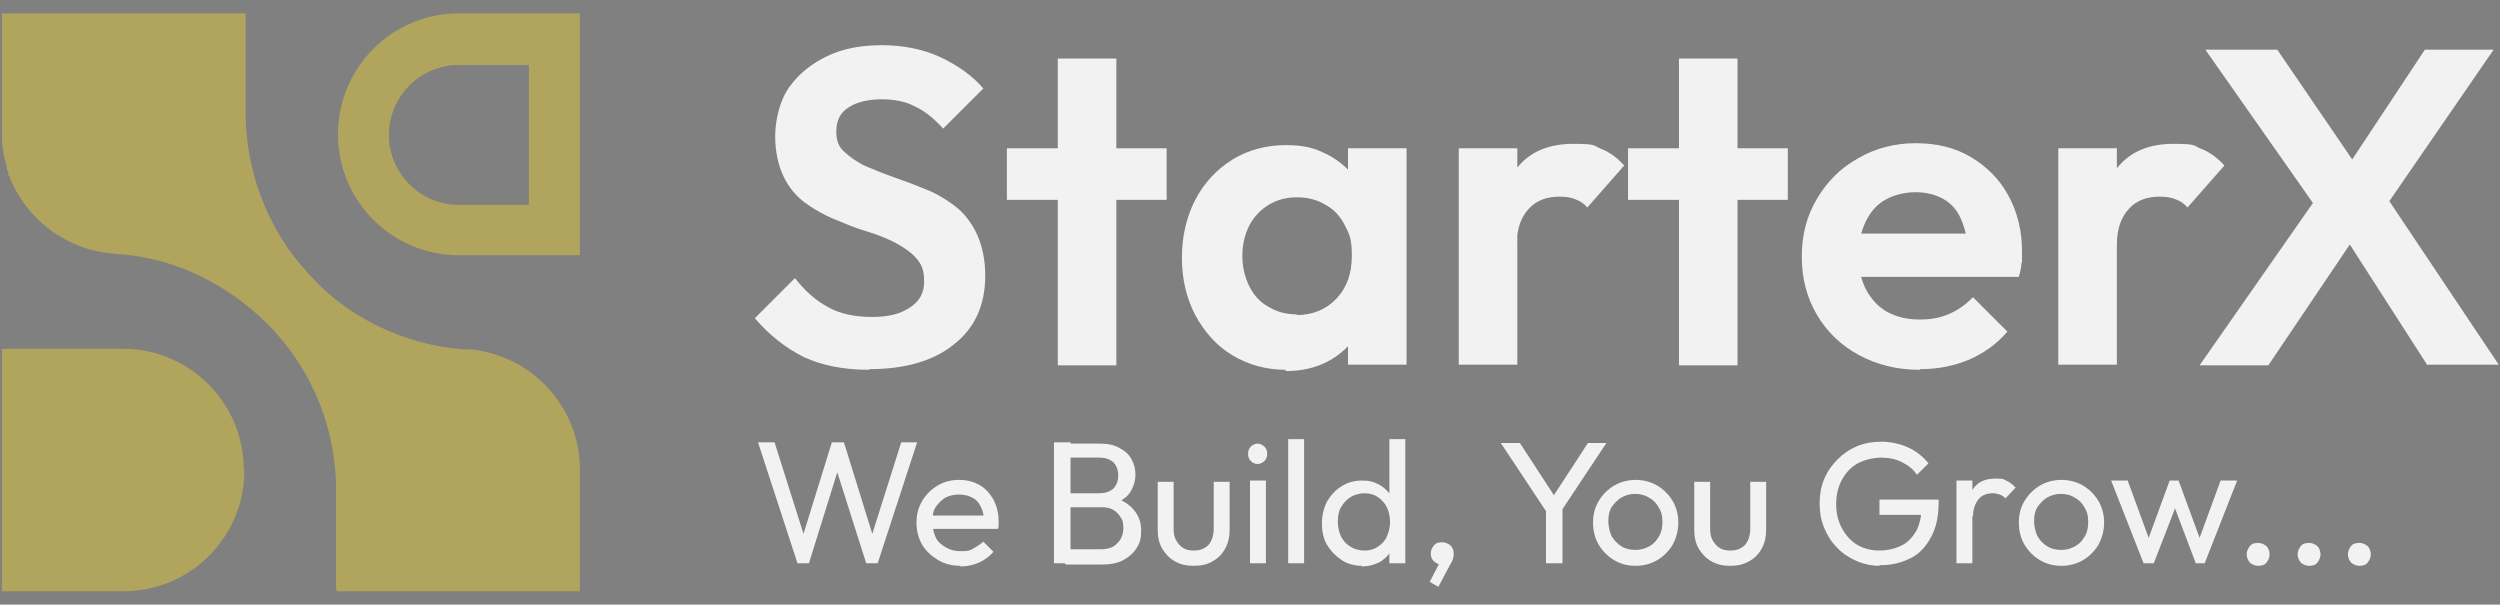<?xml version="1.0" encoding="UTF-8"?>
<svg id="Layer_1" data-name="Layer 1" xmlns="http://www.w3.org/2000/svg" version="1.1" viewBox="0 0 392.8 95">
  <rect x="0" y="0" width="392.8" height="95" fill="#808080" stroke="none"/>
  <defs>
    <style>
      .cls-1 {
        fill: #191a26;
      }

      .cls-1, .cls-2, .cls-3 {
        stroke-width: 0px;
      }

      .cls-2 {
        fill: #b1a45d;
      }

      .cls-3 {
        fill: #f2f2f3;
      }
    </style>
  </defs>
  <g>
    <path class="cls-2" d="M38.4,73.9h0c0,10.5-8.5,19-19,19H.3v-38.1h19c10.5,0,19,8.5,19,19h.1Z"/>
    <path class="cls-2" d="M83.1,10.1v22.1h-11c-6.1,0-11-5-11-11s4.9-11,11-11h11M91.1,2.1h-19c-10.5,0-19,8.5-19,19h0c0,10.5,8.5,19,19,19h19V2.1h0Z"/>
    <path class="cls-1" d="M1.6,28c0-.1,0-.3-.2-.4v-.2c0,.2,0,.4.2.6h0Z"/>
    <path class="cls-2" d="M53,92.9h38.1v-20c-.3-6.6-4-12.3-9.4-15.5-2.3-1.3-4.9-2.2-7.6-2.5h-1.2c-6.5-.5-12.9-2.7-18.5-6.6-1.7-1.2-3.4-2.6-4.9-4.2s-3.3-3.6-4.6-5.6c-4-6-6.1-12.9-6.3-19.9V2.1H.3v19c0,1.9.3,3.6.8,5.3,0,.2,0,.4.2.6h0v.4c0,.1,0,.3.2.4,1.6,4,4.5,7.4,8.2,9.5,2.5,1.5,5.5,2.4,8.6,2.6h0c4.8.3,9.6,1.6,14,3.9,3.5,1.8,6.7,4.1,9.6,7l1,1c6.4,6.9,9.7,15.6,9.9,24.4v16.4h0l.2.2Z"/>
  </g>
  <g>
    <path class="cls-3" d="M125.3,88.5l-6.2-19h2.6l4.9,15.5h-.7l4.8-15.5h1.9l4.8,15.5h-.7l4.9-15.5h2.5l-6.2,19h-1.8l-4.9-15.4h.7l-4.8,15.4h-1.8Z"/>
    <path class="cls-3" d="M150.9,88.9c-1.3,0-2.5-.3-3.5-.9s-1.9-1.4-2.5-2.4-.9-2.2-.9-3.5.3-2.4.9-3.4c.6-1,1.4-1.8,2.4-2.4s2.1-.9,3.4-.9,2.3.3,3.2.8,1.6,1.3,2.2,2.3c.5,1,.8,2.1.8,3.3s0,.4,0,.6,0,.5-.1.7h-11v-2.1h9.7l-.9.8c0-.9-.2-1.6-.5-2.2s-.7-1.1-1.3-1.4-1.2-.5-2.1-.5-1.6.2-2.2.5c-.6.4-1.1.9-1.5,1.5s-.5,1.4-.5,2.3.2,1.7.5,2.4.9,1.2,1.6,1.6c.7.4,1.4.6,2.3.6s1.4,0,2-.4,1.1-.6,1.6-1.1l1.6,1.6c-.6.7-1.4,1.3-2.3,1.7s-1.9.6-2.9.6h0Z"/>
    <path class="cls-3" d="M165.6,88.5v-19h2.6v19h-2.6ZM167.3,88.5v-2.2h5.7c1.1,0,2-.3,2.6-1,.6-.6.9-1.4.9-2.3s-.1-1.2-.4-1.7-.7-.9-1.2-1.2-1.1-.4-1.8-.4h-5.8v-2.2h5.4c.9,0,1.6-.2,2.2-.7.5-.5.8-1.2.8-2.1s-.3-1.6-.8-2.1c-.6-.5-1.3-.7-2.2-.7h-5.3v-2.2h5.4c1.2,0,2.3.2,3.1.7.8.4,1.5,1,1.9,1.8.4.7.6,1.5.6,2.4s-.3,1.9-.8,2.7-1.4,1.4-2.4,1.8l.2-.8c1.2.4,2.2,1.1,2.9,2s1,1.9,1,3.1-.2,1.9-.7,2.7c-.5.8-1.2,1.4-2.1,1.9-.9.5-2,.7-3.4.7h-5.6l-.2-.2Z"/>
    <path class="cls-3" d="M187.5,88.9c-1.1,0-2-.2-2.9-.7s-1.5-1.2-2-2c-.5-.9-.7-1.8-.7-3v-7.5h2.5v7.4c0,.7.1,1.3.4,1.8s.6.9,1.1,1.2c.5.3,1,.4,1.7.4,1,0,1.7-.3,2.3-.9.5-.6.8-1.5.8-2.5v-7.4h2.5v7.5c0,1.1-.2,2.1-.7,3s-1.1,1.5-2,2c-.8.5-1.8.7-2.9.7h-.1Z"/>
    <path class="cls-3" d="M197.6,72.9c-.5,0-.8-.2-1.1-.5s-.4-.7-.4-1.1.1-.8.4-1.1c.3-.3.7-.5,1.1-.5s.8.2,1.1.5.4.7.4,1.1-.1.8-.4,1.1c-.3.3-.7.5-1.1.5ZM196.4,88.5v-13h2.5v13h-2.5Z"/>
    <path class="cls-3" d="M202.4,88.5v-19.5h2.5v19.5h-2.5Z"/>
    <path class="cls-3" d="M214,88.9c-1.2,0-2.3-.3-3.2-.9s-1.7-1.4-2.3-2.4-.8-2.2-.8-3.4.3-2.4.8-3.4c.6-1,1.3-1.8,2.3-2.4.9-.6,2-.9,3.2-.9s1.8.2,2.6.6,1.4,1,1.9,1.7.8,1.6.8,2.5v3.9c0,.9-.3,1.8-.8,2.5s-1.1,1.3-1.9,1.7-1.7.6-2.7.6h0ZM214.4,86.5c.8,0,1.5-.2,2.1-.6s1.1-.9,1.4-1.6c.3-.7.5-1.4.5-2.3s-.2-1.7-.5-2.3-.8-1.2-1.4-1.6-1.3-.6-2.1-.6-1.5.2-2.2.6c-.6.4-1.1.9-1.5,1.6s-.5,1.4-.5,2.3.2,1.6.5,2.3c.4.7.8,1.2,1.5,1.6.6.4,1.4.6,2.2.6ZM220.8,88.5h-2.5v-3.5l.5-3.2-.5-3.1v-9.7h2.5s0,19.5,0,19.5Z"/>
    <path class="cls-3" d="M224.6,91.5l1.7-3.3.9-.2c0,.2-.2.4-.3.5s-.3.2-.5.2c-.4,0-.7-.2-1.1-.5-.3-.3-.5-.7-.5-1.2s.2-1,.5-1.3c.3-.4.8-.5,1.3-.5s.9.2,1.3.5c.4.4.5.8.5,1.3s0,.4-.1.7c0,.3-.2.6-.5,1.1l-1.8,3.4-1.4-.8h0Z"/>
    <path class="cls-3" d="M243.3,80.9l-7.5-11.3h3l6,9.2h-1.3l6-9.2h2.9l-7.5,11.3h-1.6,0ZM242.9,88.5v-9.4h2.6v9.4h-2.6Z"/>
    <path class="cls-3" d="M257,88.9c-1.3,0-2.4-.3-3.4-.9s-1.8-1.4-2.4-2.4c-.6-1-.9-2.2-.9-3.5s.3-2.4.9-3.4,1.4-1.8,2.4-2.4,2.2-.9,3.4-.9,2.4.3,3.4.9,1.8,1.4,2.4,2.4.9,2.2.9,3.4-.3,2.4-.9,3.5c-.6,1-1.4,1.8-2.4,2.4s-2.2.9-3.4.9ZM257,86.4c.8,0,1.5-.2,2.2-.6s1.1-.9,1.5-1.6.5-1.4.5-2.3-.2-1.6-.6-2.2c-.4-.7-.9-1.2-1.5-1.5-.6-.4-1.4-.6-2.2-.6s-1.5.2-2.2.6c-.6.4-1.1.9-1.5,1.5-.4.7-.5,1.4-.5,2.2s.2,1.6.5,2.3c.4.7.9,1.2,1.5,1.6s1.4.6,2.2.6h.1Z"/>
    <path class="cls-3" d="M271.8,88.9c-1.1,0-2-.2-2.9-.7s-1.5-1.2-2-2c-.5-.9-.7-1.8-.7-3v-7.5h2.5v7.4c0,.7.1,1.3.4,1.8s.6.9,1.1,1.2c.5.3,1,.4,1.7.4,1,0,1.7-.3,2.3-.9.5-.6.8-1.5.8-2.5v-7.4h2.5v7.5c0,1.1-.2,2.1-.7,3s-1.1,1.5-2,2-1.8.7-2.9.7h0Z"/>
    <path class="cls-3" d="M295.3,88.9c-1.3,0-2.6-.3-3.7-.8s-2.2-1.2-3-2.1c-.9-.9-1.5-1.9-2-3.1s-.7-2.5-.7-3.8.2-2.6.7-3.8,1.2-2.2,2.1-3.1,1.9-1.6,3.1-2.1,2.5-.7,3.8-.7,2.9.3,4.2.9c1.3.6,2.3,1.4,3.2,2.5l-1.8,1.8c-.6-.9-1.4-1.5-2.4-2s-2.1-.7-3.2-.7-2.6.3-3.7.9-1.9,1.5-2.5,2.6-.9,2.4-.9,3.8.3,2.7.9,3.8c.6,1.1,1.4,2,2.4,2.6s2.2.9,3.5.9,2.5-.3,3.5-.8,1.7-1.3,2.3-2.3c.5-1,.8-2.2.8-3.6l1.6,1.1h-8.2v-2.4h9.3v.4c0,2.2-.4,4.1-1.2,5.5-.8,1.5-1.8,2.6-3.2,3.3-1.4.7-2.9,1.1-4.7,1.1h-.2Z"/>
    <path class="cls-3" d="M307.4,88.5v-13h2.5v13h-2.5ZM309.9,81.1l-.9-.4c0-1.7.4-3,1.1-4s1.9-1.5,3.3-1.5,1.2,0,1.8.3c.5.2,1,.6,1.5,1.1l-1.6,1.7c-.3-.3-.6-.5-.9-.6s-.7-.2-1.1-.2c-.9,0-1.7.3-2.2.9s-.9,1.5-.9,2.7h0Z"/>
    <path class="cls-3" d="M323.9,88.9c-1.3,0-2.4-.3-3.4-.9s-1.8-1.4-2.4-2.4-.9-2.2-.9-3.5.3-2.4.9-3.4,1.4-1.8,2.4-2.4,2.2-.9,3.4-.9,2.4.3,3.4.9,1.8,1.4,2.4,2.4.9,2.2.9,3.4-.3,2.4-.9,3.5c-.6,1-1.4,1.8-2.4,2.4s-2.2.9-3.4.9ZM323.9,86.4c.8,0,1.5-.2,2.2-.6s1.1-.9,1.5-1.6.5-1.4.5-2.3-.2-1.6-.6-2.2c-.4-.7-.9-1.2-1.5-1.5-.6-.4-1.4-.6-2.2-.6s-1.5.2-2.2.6c-.6.4-1.1.9-1.5,1.5-.4.7-.5,1.4-.5,2.2s.2,1.6.5,2.3c.4.7.9,1.2,1.5,1.6s1.4.6,2.2.6h.1Z"/>
    <path class="cls-3" d="M336.8,88.5l-5.1-13h2.6l3.7,10.1h-.8l3.7-10.1h1.4l3.7,10.1h-.8l3.7-10.1h2.6l-5.1,13h-1.4l-3.7-9.8h.9l-3.8,9.8h-1.6Z"/>
    <path class="cls-3" d="M354.8,88.9c-.5,0-.9-.2-1.3-.5-.3-.4-.5-.8-.5-1.3s.2-.9.5-1.3.8-.5,1.3-.5.9.2,1.3.5c.3.3.5.8.5,1.3s-.2.9-.5,1.3-.8.5-1.3.5Z"/>
    <path class="cls-3" d="M362.8,88.9c-.5,0-.9-.2-1.3-.5-.3-.4-.5-.8-.5-1.3s.2-.9.5-1.3.8-.5,1.3-.5.9.2,1.3.5c.3.3.5.8.5,1.3s-.2.9-.5,1.3-.8.5-1.3.5Z"/>
    <path class="cls-3" d="M370.7,88.9c-.5,0-.9-.2-1.3-.5-.3-.4-.5-.8-.5-1.3s.2-.9.5-1.3.8-.5,1.3-.5.9.2,1.3.5c.3.3.5.8.5,1.3s-.2.9-.5,1.3-.8.5-1.3.5Z"/>
  </g>
  <g>
    <path class="cls-3" d="M136.5,58.1c-4,0-7.4-.7-10.2-2-2.8-1.4-5.4-3.4-7.7-6.1l6.3-6.3c1.5,1.9,3.1,3.4,5.1,4.5,1.9,1.1,4.3,1.6,7,1.6s4.5-.5,6-1.5,2.2-2.3,2.2-4.1-.4-2.7-1.3-3.7c-.8-.9-2-1.7-3.3-2.4-1.4-.7-2.9-1.3-4.6-1.8-1.7-.5-3.3-1.2-5-1.9-1.7-.7-3.2-1.6-4.6-2.6-1.4-1.1-2.5-2.4-3.3-4.1-.8-1.7-1.3-3.8-1.3-6.3s.7-5.6,2.2-7.7c1.5-2.1,3.5-3.7,6-4.9s5.4-1.7,8.6-1.7,6.4.6,9.2,1.9c2.7,1.3,5,2.9,6.7,4.9l-6.3,6.3c-1.5-1.6-2.9-2.8-4.5-3.5-1.5-.8-3.3-1.1-5.2-1.1s-3.9.4-5.2,1.3c-1.3.8-1.9,2.1-1.9,3.7s.4,2.5,1.3,3.3,2,1.6,3.3,2.2c1.4.6,2.9,1.2,4.6,1.8s3.3,1.2,5,1.9c1.7.7,3.2,1.6,4.6,2.7,1.4,1.1,2.5,2.6,3.3,4.3.8,1.8,1.3,3.9,1.3,6.5,0,4.6-1.6,8.2-4.9,10.8-3.2,2.6-7.7,3.9-13.3,3.9Z"/>
    <path class="cls-3" d="M158.2,31.4v-8.1h25.1v8.1h-25.1ZM166.2,57.4V9.2h9.2v48.2h-9.2Z"/>
    <path class="cls-3" d="M202,58.1c-3.1,0-5.9-.8-8.4-2.3s-4.4-3.7-5.8-6.3c-1.4-2.7-2.1-5.7-2.1-9s.7-6.4,2.1-9.1c1.4-2.7,3.4-4.8,5.8-6.3s5.3-2.3,8.4-2.3,4.6.5,6.6,1.5c1.9,1,3.5,2.4,4.6,4.1,1.2,1.8,1.8,3.7,1.9,6v12.3c0,2.3-.7,4.3-1.9,6-1.2,1.7-2.7,3.1-4.6,4.1-1.9,1-4.1,1.5-6.6,1.5ZM203.7,49.5c2.6,0,4.7-.9,6.3-2.6,1.6-1.7,2.4-3.9,2.4-6.7s-.4-3.4-1.1-4.8c-.7-1.4-1.7-2.5-3-3.2-1.3-.8-2.8-1.2-4.5-1.2s-3.2.4-4.5,1.2c-1.3.8-2.3,1.9-3,3.2-.7,1.4-1.1,3-1.1,4.8s.4,3.4,1.1,4.8c.7,1.4,1.7,2.5,3,3.2,1.3.8,2.8,1.2,4.5,1.2ZM211.8,57.4v-9.2l1.5-8.3-1.5-8.2v-8.4h9.2v34h-9.2Z"/>
    <path class="cls-3" d="M229.2,57.4V23.3h9.2v34h-9.2ZM238.4,38.5l-3.6-2.4c.4-4.2,1.6-7.5,3.7-9.9,2-2.4,4.9-3.6,8.7-3.6s3.1.3,4.4.8c1.3.5,2.5,1.4,3.6,2.6l-5.8,6.6c-.5-.6-1.1-1-1.9-1.3-.7-.3-1.6-.4-2.5-.4-2,0-3.6.6-4.8,1.9s-1.9,3.1-1.9,5.7Z"/>
    <path class="cls-3" d="M255.8,31.4v-8.1h25.1v8.1h-25.1ZM263.8,57.4V9.2h9.2v48.2h-9.2Z"/>
    <path class="cls-3" d="M301.6,58.1c-3.6,0-6.7-.8-9.5-2.3-2.8-1.5-5-3.6-6.6-6.3s-2.4-5.7-2.4-9.2.8-6.4,2.4-9.1c1.6-2.7,3.7-4.8,6.4-6.3,2.7-1.6,5.8-2.4,9.1-2.4s6.2.7,8.7,2.2c2.5,1.5,4.5,3.5,5.9,6.1,1.4,2.6,2.1,5.5,2.1,8.7s0,1.2-.1,1.9c0,.6-.2,1.4-.4,2.1h-28.6c0,0,0-6.8,0-6.8h24.3c0,0-3.7,2.8-3.7,2.8,0-2-.5-3.7-1.1-5.1s-1.5-2.4-2.7-3.1c-1.2-.7-2.7-1.1-4.4-1.1s-3.4.4-4.8,1.2c-1.4.8-2.4,2-3.1,3.5-.7,1.5-1.1,3.2-1.1,5.2s.4,3.9,1.2,5.4c.8,1.5,1.9,2.7,3.3,3.5,1.5.8,3.1,1.2,5.1,1.2s3.3-.3,4.7-.9c1.4-.6,2.6-1.5,3.7-2.6l5.4,5.4c-1.6,1.9-3.7,3.4-6,4.4-2.4,1-4.9,1.5-7.7,1.5Z"/>
    <path class="cls-3" d="M323.4,57.4V23.3h9.2v34h-9.2ZM332.7,38.5l-3.6-2.4c.4-4.2,1.6-7.5,3.7-9.9,2-2.4,4.9-3.6,8.7-3.6s3.1.3,4.4.8c1.3.5,2.5,1.4,3.6,2.6l-5.8,6.6c-.5-.6-1.1-1-1.9-1.3-.7-.3-1.6-.4-2.5-.4-2,0-3.6.6-4.8,1.9s-1.9,3.1-1.9,5.7Z"/>
    <path class="cls-3" d="M345.6,57.4l18.5-26.5,7,4.7-14.7,21.8h-10.8ZM381.4,57.4l-14.2-22.1h-1.4l-19.3-27.5h11.3l14.2,20.8h1.4l19.2,28.7h-11.2ZM373.9,33.8l-7-4.7,14.1-21.3h10.8l-17.9,26Z"/>
  </g>
</svg>